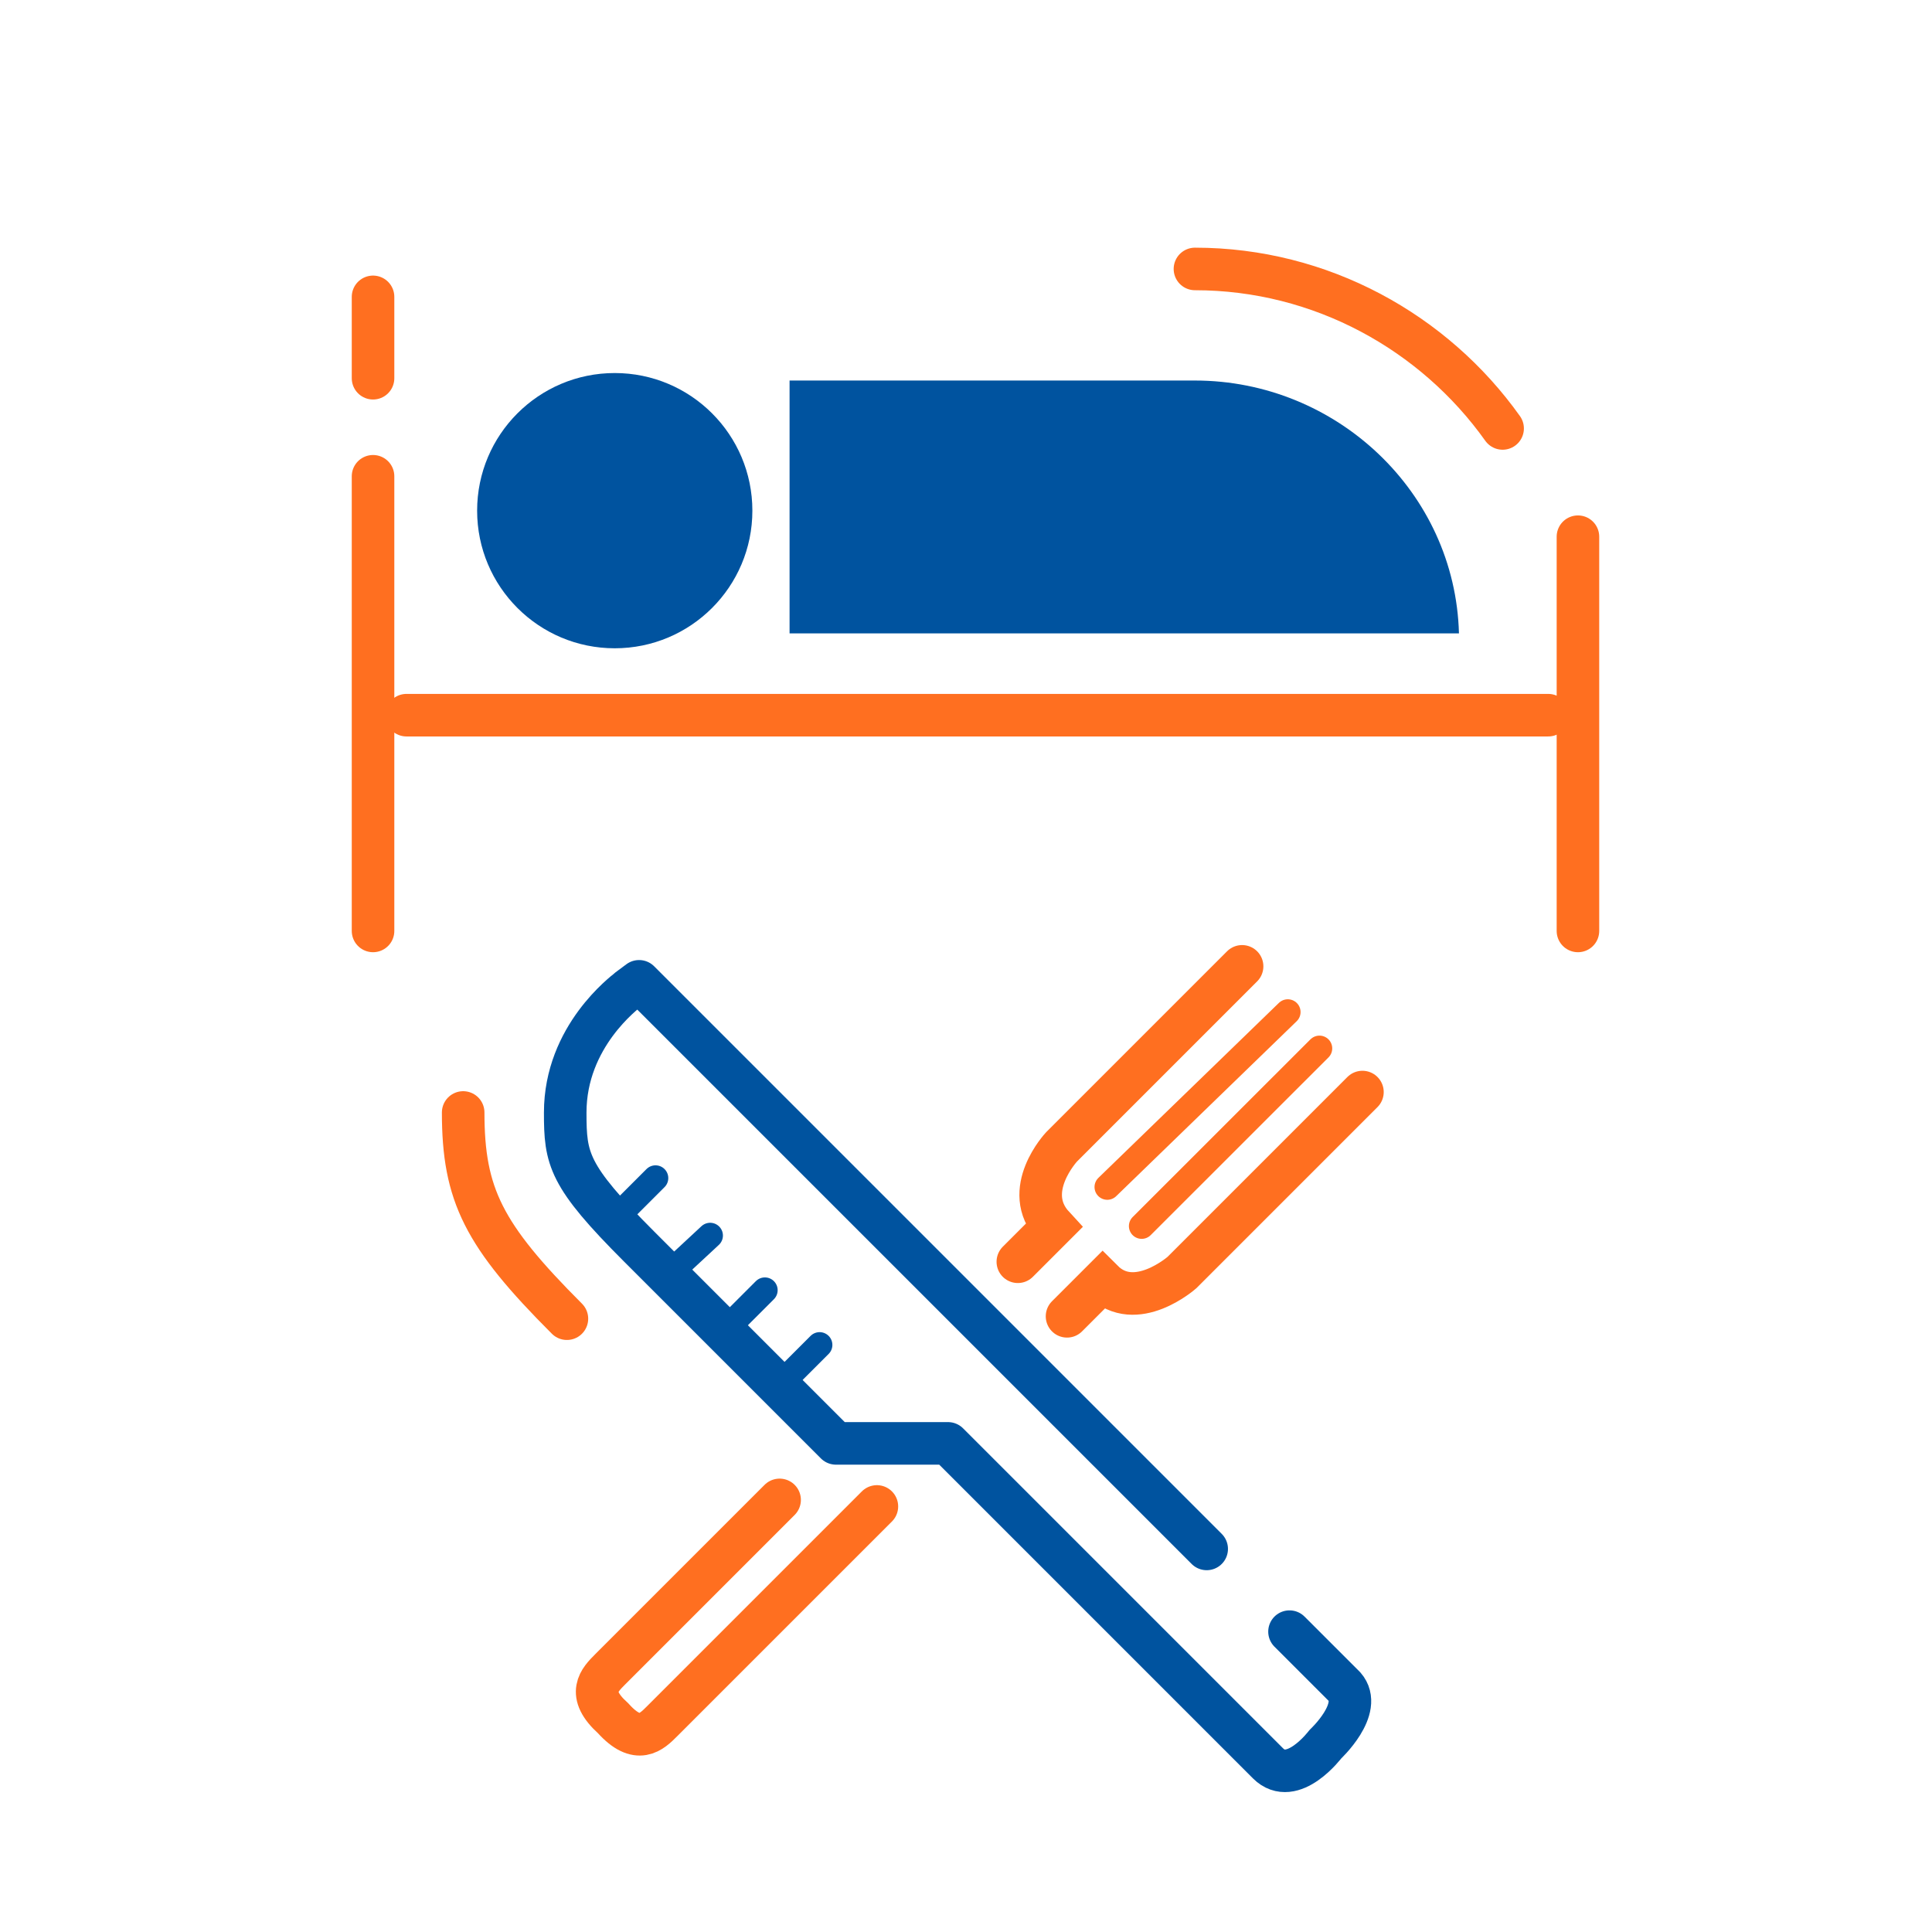 <?xml version="1.0" encoding="UTF-8"?><svg id="a" xmlns="http://www.w3.org/2000/svg" viewBox="0 0 227 227"><defs><style>.cls-1,.cls-2,.cls-3,.cls-4,.cls-5,.cls-6{fill:none;}.cls-2,.cls-3{stroke-width:3px;}.cls-2,.cls-3,.cls-4,.cls-5,.cls-6{stroke-linecap:round;}.cls-2,.cls-3,.cls-6{stroke-miterlimit:10;}.cls-2,.cls-4,.cls-6{stroke:#ff6f20;}.cls-3,.cls-5{stroke:#00539f;}.cls-7{fill:#00539f;}.cls-4,.cls-5{stroke-linejoin:round;}.cls-4,.cls-5,.cls-6{stroke-width:5px;}</style></defs><rect class="cls-1" width="227" height="227"/><g><path class="cls-6" d="M140.4,31.6c14.82,0,28.11,7.44,36.15,18.74"/><path class="cls-7" d="M171.42,74.42c-.44-16.6-14.42-29.71-31.02-29.71h-47.63v29.71h78.65Z"/></g><circle class="cls-7" cx="72.23" cy="60" r="16.17"/><line class="cls-6" x1="181.91" y1="84.03" x2="47.76" y2="84.03"/><line class="cls-6" x1="43.83" y1="55.96" x2="43.83" y2="109.38"/><line class="cls-6" x1="43.83" y1="34.88" x2="43.83" y2="44.44"/><line class="cls-6" x1="185.4" y1="63.06" x2="185.4" y2="109.38"/><g><path class="cls-4" d="M66.61,154.94c-9.8-9.8-12.19-14.55-12.19-24.23"/><path class="cls-5" d="M151.51,191.71l6.47,6.47c2.25,2.57-2.25,6.75-2.25,6.75,0,0-3.86,5.14-6.75,2.25l-37.59-37.59h-13.17l-23.13-23.13c-8.35-8.35-8.68-10.28-8.68-15.74,0-9,7.07-14.14,7.39-14.46l1.29-.96,66.69,66.69"/></g><line class="cls-3" x1="77.02" y1="138.42" x2="72.52" y2="142.92"/><line class="cls-3" x1="83.44" y1="145.17" x2="78.95" y2="149.34"/><line class="cls-3" x1="89.87" y1="151.59" x2="85.37" y2="156.09"/><line class="cls-3" x1="96.3" y1="158.02" x2="91.8" y2="162.52"/><line class="cls-2" x1="155.03" y1="123.18" x2="134.14" y2="144.06"/><path class="cls-6" d="M125.37,154.66c3.53-3.53,4.18-4.18,4.18-4.18,3.86,3.86,9.32-.96,9.32-.96l21.21-21.21"/><path class="cls-6" d="M91.6,176.23c-10.34,10.34-19.31,19.31-19.88,19.88-1.29,1.29-2.89,2.89,.32,5.78,2.89,3.21,4.5,1.61,5.78,.32,.59-.59,13.01-13.01,25.21-25.21"/><path class="cls-6" d="M145.94,113.54l-21.21,21.21s-4.82,5.14-.96,9.32l-4.18,4.18"/><line class="cls-2" x1="151.31" y1="118.91" x2="130.1" y2="139.47"/></svg>